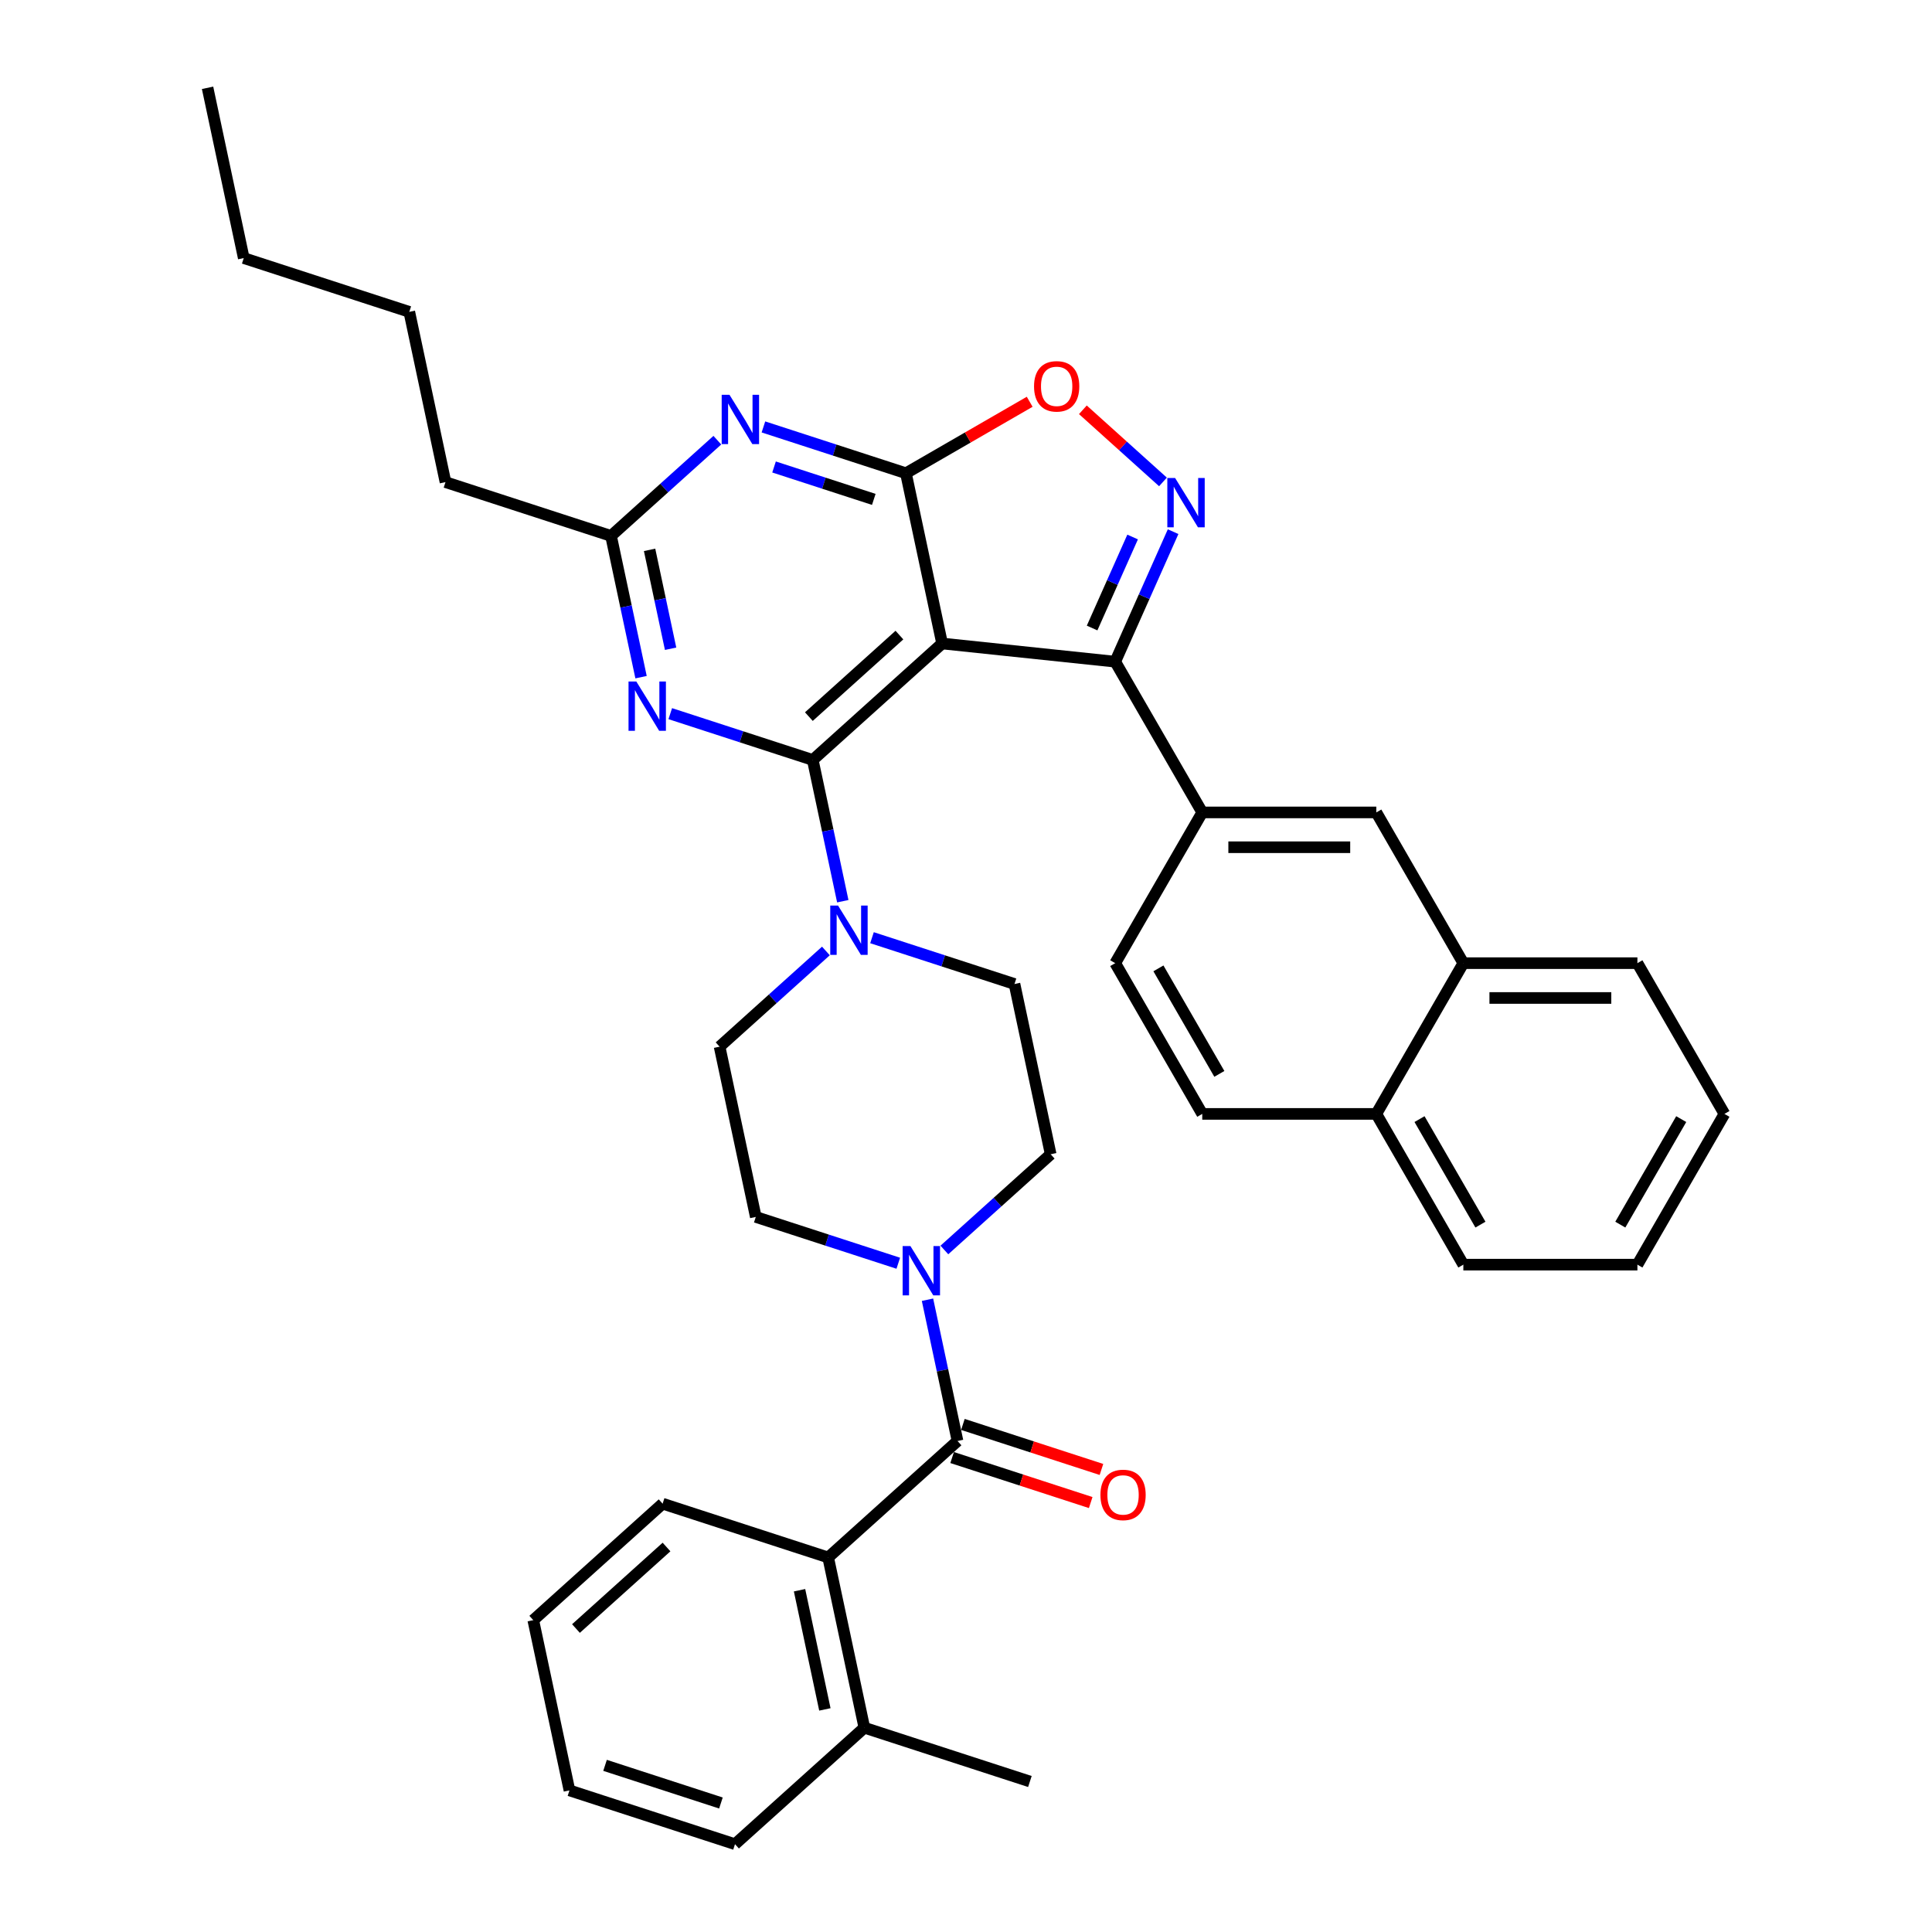 <?xml version='1.0' encoding='iso-8859-1'?>
<svg version='1.1' baseProfile='full'
              xmlns='http://www.w3.org/2000/svg'
                      xmlns:rdkit='http://www.rdkit.org/xml'
                      xmlns:xlink='http://www.w3.org/1999/xlink'
                  xml:space='preserve'
width='1000px' height='1000px' viewBox='0 0 1000 1000'>
<!-- END OF HEADER -->
<rect style='opacity:1.0;fill:#FFFFFF;stroke:none' width='1000' height='1000' x='0' y='0'> </rect>
<path class='bond-0' d='M 380.435,954.545 L 294.751,926.705' style='fill:none;fill-rule:evenodd;stroke:#000000;stroke-width:6px;stroke-linecap:butt;stroke-linejoin:miter;stroke-opacity:1' />
<path class='bond-0' d='M 373.151,933.233 L 313.172,913.744' style='fill:none;fill-rule:evenodd;stroke:#000000;stroke-width:6px;stroke-linecap:butt;stroke-linejoin:miter;stroke-opacity:1' />
<path class='bond-1' d='M 380.435,954.545 L 447.388,894.261' style='fill:none;fill-rule:evenodd;stroke:#000000;stroke-width:6px;stroke-linecap:butt;stroke-linejoin:miter;stroke-opacity:1' />
<path class='bond-2' d='M 488.806,646.986 L 516.318,622.214' style='fill:none;fill-rule:evenodd;stroke:#0000FF;stroke-width:6px;stroke-linecap:butt;stroke-linejoin:miter;stroke-opacity:1' />
<path class='bond-2' d='M 516.318,622.214 L 543.831,597.442' style='fill:none;fill-rule:evenodd;stroke:#000000;stroke-width:6px;stroke-linecap:butt;stroke-linejoin:miter;stroke-opacity:1' />
<path class='bond-3' d='M 480.068,672.736 L 487.839,709.294' style='fill:none;fill-rule:evenodd;stroke:#0000FF;stroke-width:6px;stroke-linecap:butt;stroke-linejoin:miter;stroke-opacity:1' />
<path class='bond-3' d='M 487.839,709.294 L 495.609,745.851' style='fill:none;fill-rule:evenodd;stroke:#000000;stroke-width:6px;stroke-linecap:butt;stroke-linejoin:miter;stroke-opacity:1' />
<path class='bond-4' d='M 464.949,653.851 L 428.071,641.868' style='fill:none;fill-rule:evenodd;stroke:#0000FF;stroke-width:6px;stroke-linecap:butt;stroke-linejoin:miter;stroke-opacity:1' />
<path class='bond-4' d='M 428.071,641.868 L 391.193,629.886' style='fill:none;fill-rule:evenodd;stroke:#000000;stroke-width:6px;stroke-linecap:butt;stroke-linejoin:miter;stroke-opacity:1' />
<path class='bond-5' d='M 492.825,754.42 L 528.685,766.071' style='fill:none;fill-rule:evenodd;stroke:#000000;stroke-width:6px;stroke-linecap:butt;stroke-linejoin:miter;stroke-opacity:1' />
<path class='bond-5' d='M 528.685,766.071 L 564.545,777.723' style='fill:none;fill-rule:evenodd;stroke:#FF0000;stroke-width:6px;stroke-linecap:butt;stroke-linejoin:miter;stroke-opacity:1' />
<path class='bond-5' d='M 498.393,737.283 L 534.253,748.935' style='fill:none;fill-rule:evenodd;stroke:#000000;stroke-width:6px;stroke-linecap:butt;stroke-linejoin:miter;stroke-opacity:1' />
<path class='bond-5' d='M 534.253,748.935 L 570.113,760.586' style='fill:none;fill-rule:evenodd;stroke:#FF0000;stroke-width:6px;stroke-linecap:butt;stroke-linejoin:miter;stroke-opacity:1' />
<path class='bond-6' d='M 495.609,745.851 L 428.657,806.136' style='fill:none;fill-rule:evenodd;stroke:#000000;stroke-width:6px;stroke-linecap:butt;stroke-linejoin:miter;stroke-opacity:1' />
<path class='bond-7' d='M 294.751,926.705 L 276.02,838.58' style='fill:none;fill-rule:evenodd;stroke:#000000;stroke-width:6px;stroke-linecap:butt;stroke-linejoin:miter;stroke-opacity:1' />
<path class='bond-8' d='M 276.02,838.58 L 342.972,778.295' style='fill:none;fill-rule:evenodd;stroke:#000000;stroke-width:6px;stroke-linecap:butt;stroke-linejoin:miter;stroke-opacity:1' />
<path class='bond-8' d='M 298.119,842.928 L 344.986,800.729' style='fill:none;fill-rule:evenodd;stroke:#000000;stroke-width:6px;stroke-linecap:butt;stroke-linejoin:miter;stroke-opacity:1' />
<path class='bond-9' d='M 395.148,220.977 L 432.026,232.959' style='fill:none;fill-rule:evenodd;stroke:#0000FF;stroke-width:6px;stroke-linecap:butt;stroke-linejoin:miter;stroke-opacity:1' />
<path class='bond-9' d='M 432.026,232.959 L 468.904,244.942' style='fill:none;fill-rule:evenodd;stroke:#000000;stroke-width:6px;stroke-linecap:butt;stroke-linejoin:miter;stroke-opacity:1' />
<path class='bond-9' d='M 400.644,241.708 L 426.458,250.096' style='fill:none;fill-rule:evenodd;stroke:#0000FF;stroke-width:6px;stroke-linecap:butt;stroke-linejoin:miter;stroke-opacity:1' />
<path class='bond-9' d='M 426.458,250.096 L 452.273,258.484' style='fill:none;fill-rule:evenodd;stroke:#000000;stroke-width:6px;stroke-linecap:butt;stroke-linejoin:miter;stroke-opacity:1' />
<path class='bond-10' d='M 371.292,227.842 L 343.779,252.614' style='fill:none;fill-rule:evenodd;stroke:#0000FF;stroke-width:6px;stroke-linecap:butt;stroke-linejoin:miter;stroke-opacity:1' />
<path class='bond-10' d='M 343.779,252.614 L 316.267,277.386' style='fill:none;fill-rule:evenodd;stroke:#000000;stroke-width:6px;stroke-linecap:butt;stroke-linejoin:miter;stroke-opacity:1' />
<path class='bond-11' d='M 316.267,277.386 L 230.583,249.545' style='fill:none;fill-rule:evenodd;stroke:#000000;stroke-width:6px;stroke-linecap:butt;stroke-linejoin:miter;stroke-opacity:1' />
<path class='bond-12' d='M 316.267,277.386 L 324.038,313.943' style='fill:none;fill-rule:evenodd;stroke:#000000;stroke-width:6px;stroke-linecap:butt;stroke-linejoin:miter;stroke-opacity:1' />
<path class='bond-12' d='M 324.038,313.943 L 331.808,350.501' style='fill:none;fill-rule:evenodd;stroke:#0000FF;stroke-width:6px;stroke-linecap:butt;stroke-linejoin:miter;stroke-opacity:1' />
<path class='bond-12' d='M 336.223,284.607 L 341.663,310.197' style='fill:none;fill-rule:evenodd;stroke:#000000;stroke-width:6px;stroke-linecap:butt;stroke-linejoin:miter;stroke-opacity:1' />
<path class='bond-12' d='M 341.663,310.197 L 347.102,335.787' style='fill:none;fill-rule:evenodd;stroke:#0000FF;stroke-width:6px;stroke-linecap:butt;stroke-linejoin:miter;stroke-opacity:1' />
<path class='bond-13' d='M 346.927,369.386 L 383.805,381.369' style='fill:none;fill-rule:evenodd;stroke:#0000FF;stroke-width:6px;stroke-linecap:butt;stroke-linejoin:miter;stroke-opacity:1' />
<path class='bond-13' d='M 383.805,381.369 L 420.683,393.351' style='fill:none;fill-rule:evenodd;stroke:#000000;stroke-width:6px;stroke-linecap:butt;stroke-linejoin:miter;stroke-opacity:1' />
<path class='bond-14' d='M 420.683,393.351 L 487.636,333.067' style='fill:none;fill-rule:evenodd;stroke:#000000;stroke-width:6px;stroke-linecap:butt;stroke-linejoin:miter;stroke-opacity:1' />
<path class='bond-14' d='M 418.669,370.918 L 465.536,328.719' style='fill:none;fill-rule:evenodd;stroke:#000000;stroke-width:6px;stroke-linecap:butt;stroke-linejoin:miter;stroke-opacity:1' />
<path class='bond-15' d='M 420.683,393.351 L 428.454,429.909' style='fill:none;fill-rule:evenodd;stroke:#000000;stroke-width:6px;stroke-linecap:butt;stroke-linejoin:miter;stroke-opacity:1' />
<path class='bond-15' d='M 428.454,429.909 L 436.224,466.467' style='fill:none;fill-rule:evenodd;stroke:#0000FF;stroke-width:6px;stroke-linecap:butt;stroke-linejoin:miter;stroke-opacity:1' />
<path class='bond-16' d='M 468.904,244.942 L 487.636,333.067' style='fill:none;fill-rule:evenodd;stroke:#000000;stroke-width:6px;stroke-linecap:butt;stroke-linejoin:miter;stroke-opacity:1' />
<path class='bond-17' d='M 468.904,244.942 L 500.934,226.449' style='fill:none;fill-rule:evenodd;stroke:#000000;stroke-width:6px;stroke-linecap:butt;stroke-linejoin:miter;stroke-opacity:1' />
<path class='bond-17' d='M 500.934,226.449 L 532.963,207.957' style='fill:none;fill-rule:evenodd;stroke:#FF0000;stroke-width:6px;stroke-linecap:butt;stroke-linejoin:miter;stroke-opacity:1' />
<path class='bond-18' d='M 487.636,333.067 L 577.236,342.484' style='fill:none;fill-rule:evenodd;stroke:#000000;stroke-width:6px;stroke-linecap:butt;stroke-linejoin:miter;stroke-opacity:1' />
<path class='bond-19' d='M 577.236,342.484 L 592.217,308.836' style='fill:none;fill-rule:evenodd;stroke:#000000;stroke-width:6px;stroke-linecap:butt;stroke-linejoin:miter;stroke-opacity:1' />
<path class='bond-19' d='M 592.217,308.836 L 607.198,275.189' style='fill:none;fill-rule:evenodd;stroke:#0000FF;stroke-width:6px;stroke-linecap:butt;stroke-linejoin:miter;stroke-opacity:1' />
<path class='bond-19' d='M 565.269,325.061 L 575.756,301.508' style='fill:none;fill-rule:evenodd;stroke:#000000;stroke-width:6px;stroke-linecap:butt;stroke-linejoin:miter;stroke-opacity:1' />
<path class='bond-19' d='M 575.756,301.508 L 586.243,277.954' style='fill:none;fill-rule:evenodd;stroke:#0000FF;stroke-width:6px;stroke-linecap:butt;stroke-linejoin:miter;stroke-opacity:1' />
<path class='bond-20' d='M 577.236,342.484 L 622.283,420.508' style='fill:none;fill-rule:evenodd;stroke:#000000;stroke-width:6px;stroke-linecap:butt;stroke-linejoin:miter;stroke-opacity:1' />
<path class='bond-21' d='M 601.952,249.439 L 581.222,230.773' style='fill:none;fill-rule:evenodd;stroke:#0000FF;stroke-width:6px;stroke-linecap:butt;stroke-linejoin:miter;stroke-opacity:1' />
<path class='bond-21' d='M 581.222,230.773 L 560.491,212.107' style='fill:none;fill-rule:evenodd;stroke:#FF0000;stroke-width:6px;stroke-linecap:butt;stroke-linejoin:miter;stroke-opacity:1' />
<path class='bond-22' d='M 451.343,485.352 L 488.221,497.334' style='fill:none;fill-rule:evenodd;stroke:#0000FF;stroke-width:6px;stroke-linecap:butt;stroke-linejoin:miter;stroke-opacity:1' />
<path class='bond-22' d='M 488.221,497.334 L 525.099,509.317' style='fill:none;fill-rule:evenodd;stroke:#000000;stroke-width:6px;stroke-linecap:butt;stroke-linejoin:miter;stroke-opacity:1' />
<path class='bond-23' d='M 427.486,492.217 L 399.974,516.989' style='fill:none;fill-rule:evenodd;stroke:#0000FF;stroke-width:6px;stroke-linecap:butt;stroke-linejoin:miter;stroke-opacity:1' />
<path class='bond-23' d='M 399.974,516.989 L 372.462,541.761' style='fill:none;fill-rule:evenodd;stroke:#000000;stroke-width:6px;stroke-linecap:butt;stroke-linejoin:miter;stroke-opacity:1' />
<path class='bond-24' d='M 372.462,541.761 L 391.193,629.886' style='fill:none;fill-rule:evenodd;stroke:#000000;stroke-width:6px;stroke-linecap:butt;stroke-linejoin:miter;stroke-opacity:1' />
<path class='bond-25' d='M 525.099,509.317 L 543.831,597.442' style='fill:none;fill-rule:evenodd;stroke:#000000;stroke-width:6px;stroke-linecap:butt;stroke-linejoin:miter;stroke-opacity:1' />
<path class='bond-26' d='M 230.583,249.545 L 211.851,161.42' style='fill:none;fill-rule:evenodd;stroke:#000000;stroke-width:6px;stroke-linecap:butt;stroke-linejoin:miter;stroke-opacity:1' />
<path class='bond-27' d='M 211.851,161.42 L 126.167,133.58' style='fill:none;fill-rule:evenodd;stroke:#000000;stroke-width:6px;stroke-linecap:butt;stroke-linejoin:miter;stroke-opacity:1' />
<path class='bond-28' d='M 892.564,576.555 L 847.518,654.578' style='fill:none;fill-rule:evenodd;stroke:#000000;stroke-width:6px;stroke-linecap:butt;stroke-linejoin:miter;stroke-opacity:1' />
<path class='bond-28' d='M 870.203,579.249 L 838.67,633.865' style='fill:none;fill-rule:evenodd;stroke:#000000;stroke-width:6px;stroke-linecap:butt;stroke-linejoin:miter;stroke-opacity:1' />
<path class='bond-29' d='M 892.564,576.555 L 847.518,498.531' style='fill:none;fill-rule:evenodd;stroke:#000000;stroke-width:6px;stroke-linecap:butt;stroke-linejoin:miter;stroke-opacity:1' />
<path class='bond-30' d='M 847.518,654.578 L 757.424,654.578' style='fill:none;fill-rule:evenodd;stroke:#000000;stroke-width:6px;stroke-linecap:butt;stroke-linejoin:miter;stroke-opacity:1' />
<path class='bond-31' d='M 757.424,654.578 L 712.377,576.555' style='fill:none;fill-rule:evenodd;stroke:#000000;stroke-width:6px;stroke-linecap:butt;stroke-linejoin:miter;stroke-opacity:1' />
<path class='bond-31' d='M 766.271,633.865 L 734.739,579.249' style='fill:none;fill-rule:evenodd;stroke:#000000;stroke-width:6px;stroke-linecap:butt;stroke-linejoin:miter;stroke-opacity:1' />
<path class='bond-32' d='M 847.518,498.531 L 757.424,498.531' style='fill:none;fill-rule:evenodd;stroke:#000000;stroke-width:6px;stroke-linecap:butt;stroke-linejoin:miter;stroke-opacity:1' />
<path class='bond-32' d='M 834.003,516.55 L 770.938,516.55' style='fill:none;fill-rule:evenodd;stroke:#000000;stroke-width:6px;stroke-linecap:butt;stroke-linejoin:miter;stroke-opacity:1' />
<path class='bond-33' d='M 757.424,498.531 L 712.377,576.555' style='fill:none;fill-rule:evenodd;stroke:#000000;stroke-width:6px;stroke-linecap:butt;stroke-linejoin:miter;stroke-opacity:1' />
<path class='bond-34' d='M 757.424,498.531 L 712.377,420.508' style='fill:none;fill-rule:evenodd;stroke:#000000;stroke-width:6px;stroke-linecap:butt;stroke-linejoin:miter;stroke-opacity:1' />
<path class='bond-35' d='M 712.377,576.555 L 622.283,576.555' style='fill:none;fill-rule:evenodd;stroke:#000000;stroke-width:6px;stroke-linecap:butt;stroke-linejoin:miter;stroke-opacity:1' />
<path class='bond-36' d='M 622.283,576.555 L 577.236,498.531' style='fill:none;fill-rule:evenodd;stroke:#000000;stroke-width:6px;stroke-linecap:butt;stroke-linejoin:miter;stroke-opacity:1' />
<path class='bond-36' d='M 631.131,555.842 L 599.598,501.225' style='fill:none;fill-rule:evenodd;stroke:#000000;stroke-width:6px;stroke-linecap:butt;stroke-linejoin:miter;stroke-opacity:1' />
<path class='bond-37' d='M 577.236,498.531 L 622.283,420.508' style='fill:none;fill-rule:evenodd;stroke:#000000;stroke-width:6px;stroke-linecap:butt;stroke-linejoin:miter;stroke-opacity:1' />
<path class='bond-38' d='M 622.283,420.508 L 712.377,420.508' style='fill:none;fill-rule:evenodd;stroke:#000000;stroke-width:6px;stroke-linecap:butt;stroke-linejoin:miter;stroke-opacity:1' />
<path class='bond-38' d='M 635.797,438.526 L 698.863,438.526' style='fill:none;fill-rule:evenodd;stroke:#000000;stroke-width:6px;stroke-linecap:butt;stroke-linejoin:miter;stroke-opacity:1' />
<path class='bond-39' d='M 126.167,133.58 L 107.436,45.455' style='fill:none;fill-rule:evenodd;stroke:#000000;stroke-width:6px;stroke-linecap:butt;stroke-linejoin:miter;stroke-opacity:1' />
<path class='bond-40' d='M 342.972,778.295 L 428.657,806.136' style='fill:none;fill-rule:evenodd;stroke:#000000;stroke-width:6px;stroke-linecap:butt;stroke-linejoin:miter;stroke-opacity:1' />
<path class='bond-41' d='M 428.657,806.136 L 447.388,894.261' style='fill:none;fill-rule:evenodd;stroke:#000000;stroke-width:6px;stroke-linecap:butt;stroke-linejoin:miter;stroke-opacity:1' />
<path class='bond-41' d='M 413.841,823.101 L 426.953,884.788' style='fill:none;fill-rule:evenodd;stroke:#000000;stroke-width:6px;stroke-linecap:butt;stroke-linejoin:miter;stroke-opacity:1' />
<path class='bond-42' d='M 447.388,894.261 L 533.072,922.101' style='fill:none;fill-rule:evenodd;stroke:#000000;stroke-width:6px;stroke-linecap:butt;stroke-linejoin:miter;stroke-opacity:1' />
<path  class='atom-1' d='M 471.238 644.969
L 479.599 658.483
Q 480.427 659.817, 481.761 662.231
Q 483.094 664.646, 483.166 664.79
L 483.166 644.969
L 486.554 644.969
L 486.554 670.484
L 483.058 670.484
L 474.085 655.708
Q 473.04 653.978, 471.923 651.996
Q 470.842 650.014, 470.517 649.402
L 470.517 670.484
L 467.202 670.484
L 467.202 644.969
L 471.238 644.969
' fill='#0000FF'/>
<path  class='atom-3' d='M 569.581 773.764
Q 569.581 767.638, 572.609 764.214
Q 575.636 760.79, 581.294 760.79
Q 586.952 760.79, 589.979 764.214
Q 593.006 767.638, 593.006 773.764
Q 593.006 779.962, 589.943 783.494
Q 586.879 786.99, 581.294 786.99
Q 575.672 786.99, 572.609 783.494
Q 569.581 779.998, 569.581 773.764
M 581.294 784.107
Q 585.186 784.107, 587.276 781.512
Q 589.402 778.881, 589.402 773.764
Q 589.402 768.755, 587.276 766.232
Q 585.186 763.673, 581.294 763.673
Q 577.402 763.673, 575.275 766.196
Q 573.185 768.719, 573.185 773.764
Q 573.185 778.917, 575.275 781.512
Q 577.402 784.107, 581.294 784.107
' fill='#FF0000'/>
<path  class='atom-6' d='M 377.58 204.344
L 385.941 217.858
Q 386.77 219.191, 388.103 221.606
Q 389.436 224.02, 389.509 224.164
L 389.509 204.344
L 392.896 204.344
L 392.896 229.858
L 389.4 229.858
L 380.427 215.083
Q 379.382 213.353, 378.265 211.371
Q 377.184 209.389, 376.859 208.776
L 376.859 229.858
L 373.544 229.858
L 373.544 204.344
L 377.58 204.344
' fill='#0000FF'/>
<path  class='atom-8' d='M 329.359 352.753
L 337.72 366.267
Q 338.549 367.601, 339.882 370.015
Q 341.215 372.43, 341.287 372.574
L 341.287 352.753
L 344.675 352.753
L 344.675 378.268
L 341.179 378.268
L 332.206 363.493
Q 331.161 361.763, 330.044 359.781
Q 328.963 357.799, 328.638 357.186
L 328.638 378.268
L 325.323 378.268
L 325.323 352.753
L 329.359 352.753
' fill='#0000FF'/>
<path  class='atom-13' d='M 608.241 247.422
L 616.601 260.936
Q 617.43 262.269, 618.764 264.684
Q 620.097 267.098, 620.169 267.243
L 620.169 247.422
L 623.557 247.422
L 623.557 272.937
L 620.061 272.937
L 611.088 258.161
Q 610.043 256.431, 608.925 254.449
Q 607.844 252.467, 607.52 251.855
L 607.52 272.937
L 604.205 272.937
L 604.205 247.422
L 608.241 247.422
' fill='#0000FF'/>
<path  class='atom-14' d='M 535.216 199.967
Q 535.216 193.84, 538.243 190.417
Q 541.27 186.993, 546.928 186.993
Q 552.586 186.993, 555.613 190.417
Q 558.64 193.84, 558.64 199.967
Q 558.64 206.165, 555.577 209.697
Q 552.514 213.193, 546.928 213.193
Q 541.306 213.193, 538.243 209.697
Q 535.216 206.201, 535.216 199.967
M 546.928 210.31
Q 550.82 210.31, 552.91 207.715
Q 555.036 205.084, 555.036 199.967
Q 555.036 194.958, 552.91 192.435
Q 550.82 189.876, 546.928 189.876
Q 543.036 189.876, 540.91 192.399
Q 538.819 194.922, 538.819 199.967
Q 538.819 205.12, 540.91 207.715
Q 543.036 210.31, 546.928 210.31
' fill='#FF0000'/>
<path  class='atom-15' d='M 433.775 468.719
L 442.136 482.233
Q 442.964 483.566, 444.298 485.981
Q 445.631 488.395, 445.703 488.54
L 445.703 468.719
L 449.091 468.719
L 449.091 494.234
L 445.595 494.234
L 436.622 479.458
Q 435.577 477.728, 434.46 475.746
Q 433.378 473.764, 433.054 473.152
L 433.054 494.234
L 429.739 494.234
L 429.739 468.719
L 433.775 468.719
' fill='#0000FF'/>
</svg>
